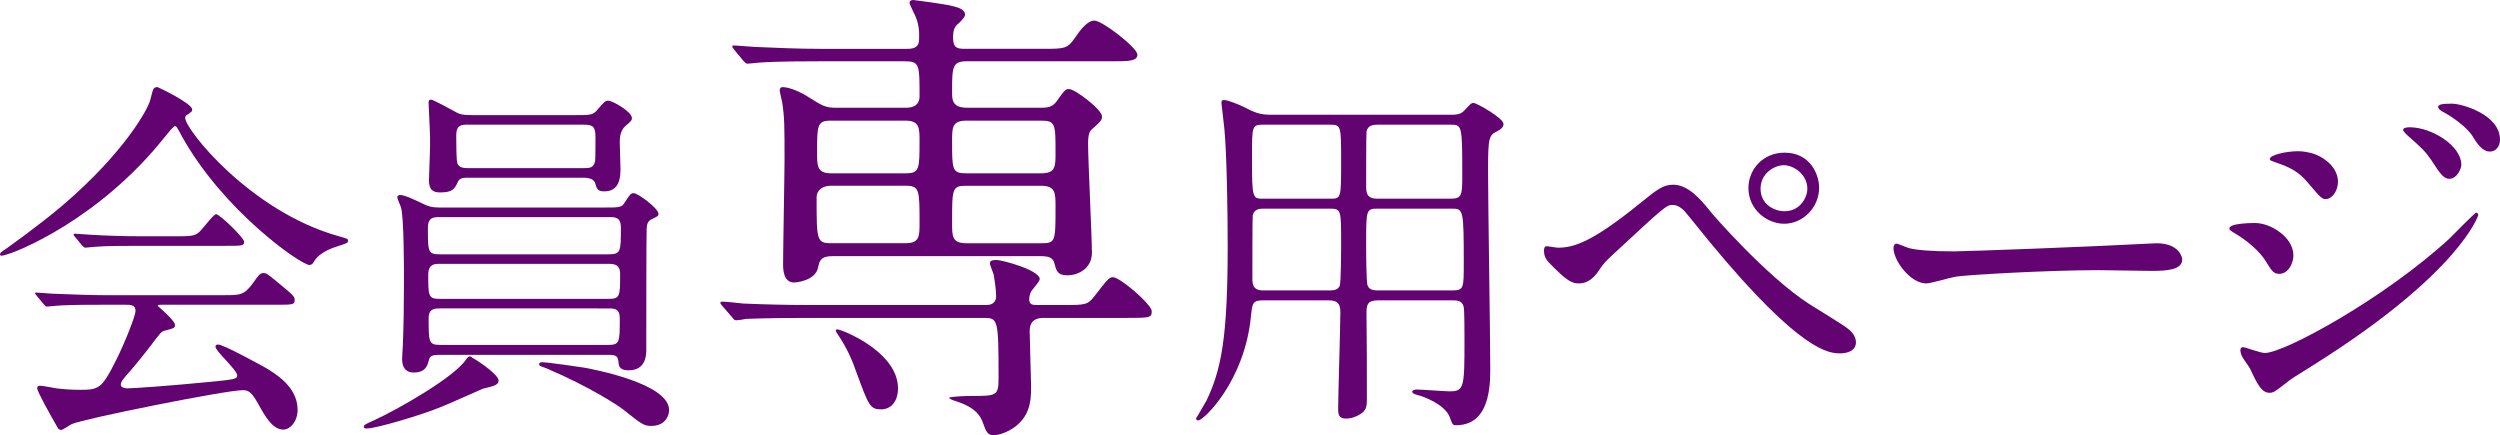 <?xml version="1.0" encoding="utf-8"?>
<!-- Generator: Adobe Illustrator 22.1.0, SVG Export Plug-In . SVG Version: 6.00 Build 0)  -->
<svg version="1.1" id="レイヤー_1" xmlns="http://www.w3.org/2000/svg" xmlns:xlink="http://www.w3.org/1999/xlink" x="0px"
	 y="0px" viewBox="0 0 162.938 28.364" style="enable-background:new 0 0 162.938 28.364;" xml:space="preserve">
<style type="text/css">
	.st0{fill:#630372;}
</style>
<g>
	<g>
		<path class="st0" d="M0,16.575c0-0.096,0.071-0.145,0.359-0.336c0.168-0.121,2.137-1.513,3.696-2.832
			C8.16,9.902,9.673,7.046,9.792,6.519c0.192-0.744,0.192-0.841,0.48-0.841c0.024,0,2.256,1.056,2.256,1.464
			c0,0.121-0.048,0.145-0.288,0.313c-0.144,0.072-0.168,0.145-0.168,0.24c0,0.744,4.249,6.072,9.938,7.68
			c0.672,0.193,0.672,0.193,0.672,0.313c0,0.145-0.072,0.168-0.672,0.36c-0.313,0.096-1.177,0.384-1.536,0.983
			c-0.097,0.168-0.168,0.24-0.313,0.24c-0.528,0-5.641-3.527-8.353-8.473c-0.264-0.504-0.313-0.576-0.408-0.576
			s-0.479,0.48-0.672,0.721C6.48,14.271,1.08,16.479,0.216,16.647C0.144,16.671,0,16.694,0,16.575z M6.601,19.863
			c-1.776,0-2.377,0.024-3.024,0.071c-0.072,0-0.433,0.049-0.504,0.049c-0.097,0-0.12-0.049-0.217-0.145l-0.456-0.552
			c-0.048-0.072-0.12-0.144-0.12-0.168c0-0.048,0.049-0.048,0.097-0.048c0.168,0,0.912,0.072,1.056,0.072
			c1.177,0.047,2.448,0.096,3.288,0.096h7.921c1.009,0,1.272,0,1.849-0.793c0.359-0.504,0.456-0.647,0.672-0.647
			c0.192,0,0.264,0.048,0.816,0.505c1.224,1.008,1.224,1.031,1.224,1.248c0,0.312-0.12,0.312-1.248,0.312h-7.345
			c-0.24,0-0.336,0-0.336,0.071c0,0,1.128,0.961,1.128,1.225c0,0.217,0,0.217-0.72,0.408c-0.192,0.072-0.24,0.145-0.84,0.936
			c-0.505,0.672-1.488,1.849-1.633,1.992c-0.096,0.121-0.336,0.36-0.336,0.576c0,0.217,0.336,0.24,0.433,0.24
			c0.312,0,2.567-0.145,5.232-0.408c1.728-0.168,1.92-0.191,1.92-0.432c0-0.36-1.416-1.584-1.416-1.872
			c0-0.12,0.096-0.144,0.168-0.144c0.359,0,2.736,1.319,3.048,1.487c0.648,0.384,2.137,1.248,2.137,2.761
			c0,0.768-0.48,1.296-0.937,1.296c-0.696,0-1.2-0.888-1.632-1.681c-0.456-0.816-0.672-0.888-1.008-0.888
			c-1.104,0-10.321,1.849-11.138,2.208c-0.12,0.049-0.576,0.385-0.695,0.385c-0.072,0-0.192-0.049-0.24-0.168
			c-0.48-0.841-1.32-2.328-1.32-2.545c0-0.168,0.12-0.168,0.192-0.168c0.168,0,0.912,0.145,1.056,0.168
			c0.336,0.048,1.008,0.096,1.416,0.096c1.345,0,1.513,0,2.496-1.968c0.576-1.152,1.248-2.88,1.248-3.169
			c0-0.407-0.312-0.407-0.72-0.407H6.601z M11.593,15.399c1.176,0,1.224-0.049,1.704-0.625c0.384-0.455,0.672-0.816,0.792-0.816
			c0.216,0,1.824,1.537,1.824,1.801s-0.12,0.264-1.272,0.264H9.12c-1.464,0-2.16,0-3.048,0.072c-0.072,0-0.433,0.048-0.504,0.048
			c-0.072,0-0.12-0.048-0.217-0.144l-0.455-0.553C4.8,15.351,4.8,15.327,4.8,15.278c0-0.023,0.024-0.047,0.072-0.047
			c0.168,0,0.912,0.071,1.056,0.071c1.177,0.071,2.328,0.097,3.289,0.097H11.593z"/>
		<path class="st0" d="M32.497,24.808c0,0.288-0.336,0.359-1.032,0.527c-0.12,0.049-2.257,1.009-2.688,1.177
			c-1.344,0.552-4.272,1.416-4.872,1.416c-0.049,0-0.192,0-0.192-0.096c0-0.12,0.048-0.169,0.6-0.408
			c1.633-0.744,5.329-2.856,6.073-4.009c0.071-0.096,0.144-0.191,0.24-0.191c0.048,0,0.144,0.072,0.168,0.096
			C31.345,23.632,32.497,24.448,32.497,24.808z M28.704,23.128c-0.359,0-0.672,0-0.744,0.312c-0.096,0.384-0.216,0.84-1.008,0.84
			c-0.479,0-0.744-0.312-0.744-0.864c0-0.168,0.024-0.455,0.048-0.936c0.048-1.2,0.072-2.641,0.072-4.057
			c0-0.984,0-4.225-0.192-4.896c-0.023-0.096-0.239-0.552-0.239-0.672s0.12-0.145,0.191-0.145c0.336,0,1.177,0.433,1.488,0.576
			c0.336,0.168,0.576,0.24,1.08,0.24h10.633c1.104,0,1.225,0,1.416-0.313c0.36-0.551,0.408-0.623,0.601-0.623
			c0.264,0,1.608,0.984,1.608,1.344c0,0.145-0.024,0.145-0.408,0.336c-0.313,0.145-0.336,0.336-0.36,0.648
			c-0.024,0.168-0.024,7.44-0.024,7.849c0,0.336,0,1.368-1.151,1.368c-0.36,0-0.601-0.096-0.648-0.408
			c-0.048-0.504-0.096-0.6-0.696-0.6H28.704z M28.681,14.15c-0.408,0-0.792,0-0.792,0.696c0,1.561,0,1.729,0.768,1.729h10.993
			c0.816,0,0.816-0.168,0.816-1.752c0-0.673-0.385-0.673-0.744-0.673H28.681z M39.649,19.479c0.768,0,0.768-0.168,0.768-1.633
			c0-0.624-0.407-0.648-0.744-0.648H28.584c-0.264,0-0.672,0.024-0.672,0.697c0,1.416,0,1.584,0.769,1.584H39.649z M37.537,7.502
			c0.888,0,1.104,0,1.368-0.312c0.48-0.553,0.528-0.625,0.744-0.625c0.288,0,1.536,0.721,1.536,1.129
			c0,0.168-0.096,0.24-0.408,0.504c-0.264,0.24-0.384,0.552-0.384,1.057c0,0.239,0.048,1.512,0.048,1.799
			c0,0.984-0.36,1.417-1.056,1.417c-0.433,0-0.48-0.144-0.601-0.552c-0.12-0.336-0.624-0.336-0.768-0.336h-7.489
			c-0.288,0-0.552,0-0.672,0.239c-0.216,0.479-0.336,0.72-1.176,0.72c-0.456,0-0.721-0.168-0.721-0.791
			c0-0.385,0.097-2.305,0.072-2.761c0-0.36-0.096-2.089-0.096-2.28c0-0.145,0.023-0.216,0.168-0.216c0.12,0,1.271,0.624,1.44,0.72
			c0.384,0.217,0.504,0.288,1.224,0.288H37.537z M39.625,22.479c0.769,0,0.769-0.168,0.769-1.729c0-0.648-0.36-0.648-0.744-0.648
			H28.681c-0.336,0-0.744,0-0.744,0.625c0,1.584,0,1.752,0.768,1.752H39.625z M38.018,10.958c0.384,0,0.672,0,0.768-0.455
			c0.024-0.121,0.024-1.32,0.024-1.585c0-0.696-0.192-0.792-0.792-0.792H30.48c-0.36,0-0.744,0-0.744,0.672
			c0,0.36,0,1.656,0.072,1.849c0.12,0.312,0.479,0.312,0.744,0.312H38.018z M43.609,26.728c0,0.48-0.359,1.032-1.151,1.032
			c-0.48,0-0.624-0.097-1.824-1.056c-0.336-0.265-2.089-1.44-4.993-2.688c-0.048-0.024-0.336-0.12-0.384-0.144
			c-0.072-0.024-0.12-0.072-0.12-0.145c0-0.096,0.12-0.12,0.24-0.12c0.24,0,2.304,0.288,2.736,0.36
			C38.593,24.063,43.609,24.976,43.609,26.728z"/>
		<path class="st0" d="M69.293,19.878c1.436,0,1.592,0,2.028-0.563c0.874-1.123,0.968-1.248,1.217-1.248
			c0.469,0,2.528,1.779,2.528,2.215c0,0.438-0.156,0.438-1.654,0.438h-5.367c-0.249,0-0.936,0-0.936,0.843
			c0,0.499,0.093,3.245,0.093,3.589c0,0.717,0,1.685-0.779,2.434c-0.469,0.468-1.218,0.779-1.654,0.779
			c-0.405,0-0.499-0.218-0.718-0.842c-0.125-0.313-0.374-0.968-1.841-1.404c-0.094-0.031-0.344-0.125-0.344-0.188
			c0-0.094,1.218-0.125,1.404-0.125c1.686,0,1.811,0,1.811-1.154c0-3.9-0.031-3.932-0.999-3.932H52.567
			c-2.745,0-3.65,0.063-3.932,0.063c-0.124,0.031-0.562,0.094-0.655,0.094c-0.124,0-0.187-0.094-0.28-0.219l-0.624-0.718
			c-0.094-0.124-0.125-0.155-0.125-0.187c0-0.063,0.031-0.094,0.125-0.094c0.218,0,1.154,0.094,1.373,0.125
			c1.528,0.063,2.808,0.094,4.274,0.094h11.577c0.437,0,0.624-0.25,0.624-0.563c0-0.406-0.094-1.029-0.156-1.404
			c-0.031-0.125-0.25-0.624-0.25-0.748c0-0.125,0.063-0.219,0.438-0.219c0.343,0,2.809,0.654,2.809,1.248
			c0,0.156-0.5,0.687-0.563,0.811c-0.062,0.125-0.124,0.313-0.124,0.5c0,0.375,0.249,0.375,0.53,0.375H69.293z M67.92,7.021
			c0.531,0,0.749-0.155,0.937-0.405c0.53-0.749,0.593-0.812,0.812-0.812c0.405,0,2.153,1.342,2.153,1.779
			c0,0.25-0.063,0.313-0.656,0.842c-0.155,0.125-0.249,0.344-0.249,0.937c0,1.124,0.249,6.085,0.249,7.114
			c0,1.03-0.904,1.467-1.591,1.467c-0.624,0-0.718-0.25-0.843-0.748c-0.094-0.406-0.374-0.5-0.904-0.5H54.253
			c-0.749,0-0.843,0.281-0.937,0.749c-0.187,0.874-1.466,0.968-1.56,0.968c-0.718,0-0.718-0.905-0.718-1.186
			c0-1.093,0.094-5.867,0.094-6.834c0-2.123,0-2.746-0.156-3.745c-0.031-0.124-0.156-0.655-0.156-0.749
			c0-0.156,0.063-0.219,0.188-0.219c0.499,0,1.279,0.375,1.747,0.688c0.843,0.53,1.062,0.654,1.717,0.654h4.524
			c0.249,0,0.936,0,0.936-0.748c0-2.06,0-2.278-0.967-2.278h-5.617c-2.746,0-3.557,0.063-3.963,0.094
			c-0.094,0-0.562,0.063-0.655,0.063c-0.125,0-0.156-0.063-0.28-0.188l-0.593-0.718c-0.125-0.156-0.125-0.156-0.125-0.219
			s0.031-0.063,0.094-0.063c0.218,0,1.186,0.094,1.372,0.094c1.529,0.063,2.809,0.125,4.275,0.125h5.68
			c0.53,0,0.748-0.188,0.748-0.623c0-0.188,0.063-0.844-0.249-1.529c-0.156-0.344-0.375-0.75-0.375-0.843
			C59.276,0.063,59.37,0,59.526,0c0.094,0,2.06,0.28,2.34,0.343c0.5,0.125,1.03,0.219,1.03,0.625c0,0.156-0.312,0.468-0.53,0.654
			c-0.156,0.156-0.25,0.375-0.25,0.781c0,0.623,0.156,0.779,0.718,0.779h5.117c1.467,0,1.623,0,2.153-0.779
			c0.313-0.469,0.78-1.062,1.217-1.062c0.53,0,2.809,1.778,2.809,2.216c0,0.437-0.562,0.437-1.685,0.437h-9.424
			c-0.968,0-0.968,0.374-0.968,2.028c0,0.469,0,0.998,0.968,0.998H67.92z M54.128,12.107c-0.499,0-0.905,0.28-0.905,0.749
			c0,2.777,0,2.996,0.937,2.996h4.868c0.904,0,0.904-0.469,0.904-1.311c0-2.154,0-2.435-0.904-2.435H54.128z M54.159,7.864
			c-0.905,0-0.905,0.28-0.905,2.121c0,0.812,0,1.311,0.905,1.311h4.868c0.904,0,0.904-0.281,0.904-2.121
			c0-0.813,0-1.311-0.904-1.311H54.159z M58.527,25.307c0,0.905-0.499,1.373-1.092,1.373c-0.718,0-0.812-0.218-1.591-2.341
			c-0.313-0.904-0.625-1.622-1.249-2.559c-0.063-0.094-0.124-0.188-0.124-0.249c0-0.063,0.062-0.063,0.124-0.063
			C55.002,21.531,58.527,22.966,58.527,25.307z M67.857,11.296c0.937,0,0.937-0.437,0.937-1.342c0-1.872,0-2.09-0.937-2.09H62.99
			c-0.937,0-0.937,0.436-0.937,1.342c0,1.871,0,2.09,0.937,2.09H67.857z M67.857,15.853c0.937,0,0.937-0.094,0.937-2.372
			c0-0.905,0-1.373-0.937-1.373H62.99c-0.937,0-0.937,0.155-0.937,2.403c0,0.904,0,1.342,0.937,1.342H67.857z"/>
		<path class="st0" d="M82.32,19.575c-0.696,0-0.696,0.191-0.792,1.057c-0.408,4.199-3.072,6.768-3.433,6.768
			c-0.096,0-0.145-0.072-0.145-0.119c0-0.024,0.576-0.961,0.673-1.152c0.983-2.041,1.392-4.152,1.392-10.129
			c0-1.896-0.048-5.832-0.216-7.609c-0.024-0.264-0.192-1.632-0.192-1.68c0-0.145,0.024-0.191,0.168-0.191
			c0.265,0,0.937,0.287,1.2,0.407c0.84,0.433,1.128,0.552,1.896,0.552h11.737c0.527,0,0.672-0.119,0.84-0.287
			c0.408-0.433,0.432-0.48,0.6-0.48c0.192,0,1.944,0.984,1.944,1.368c0,0.216-0.192,0.36-0.384,0.456
			c-0.552,0.288-0.624,0.313-0.624,2.592c0,1.969,0.144,10.825,0.144,12.865c0,1.057,0,3.721-2.231,3.721
			c-0.217,0-0.24-0.049-0.408-0.528c-0.336-0.864-1.801-1.368-2.017-1.416c-0.072-0.024-0.432-0.096-0.432-0.239
			c0-0.097,0.168-0.145,0.288-0.145c0.312,0,1.824,0.119,2.16,0.119c0.936,0,0.96-0.264,0.96-3.312c0-0.312,0-1.992-0.048-2.185
			c-0.097-0.432-0.456-0.432-0.721-0.432h-4.872c-0.648,0-0.769,0.24-0.744,0.936c0.024,1.729,0.024,3.697,0.024,5.545
			c0,0.456-0.072,0.624-0.24,0.792c-0.216,0.192-0.648,0.433-1.128,0.433c-0.48,0-0.504-0.313-0.504-0.625
			c0-0.888,0.144-5.305,0.144-6.313c0-0.527-0.168-0.768-0.744-0.768H82.32z M86.688,12.95c0.72,0,0.72,0,0.72-2.424
			c0-2.328,0-2.4-0.72-2.4H82.32c-0.721,0-0.721,0.096-0.721,2.088c0,2.736,0.024,2.736,0.744,2.736H86.688z M86.688,18.927
			c0.216,0,0.504-0.023,0.624-0.287c0.096-0.193,0.096-2.497,0.096-2.809c0-2.137,0-2.232-0.72-2.232H82.32
			c-0.265,0-0.576,0.048-0.673,0.432c-0.023,0.12-0.023,3.505-0.023,4.057c0,0.385,0,0.84,0.696,0.84H86.688z M89.784,8.126
			c-0.312,0-0.624,0.049-0.72,0.432c-0.024,0.145-0.024,2.904-0.024,3.48c0,0.504,0,0.912,0.744,0.912h4.776
			c0.744,0,0.744-0.264,0.744-1.632c0-3.192-0.023-3.192-0.792-3.192H89.784z M89.784,13.599c-0.744,0-0.744,0.072-0.744,2.28
			c0,0.384,0,2.544,0.097,2.736c0.12,0.312,0.479,0.312,0.647,0.312h4.896c0.721,0,0.721-0.168,0.721-1.752
			c0-3.528-0.024-3.576-0.769-3.576H89.784z"/>
		<path class="st0" d="M111.481,13.79c0.144,0.192,3.624,4.201,6.433,6.025c0.407,0.264,2.208,1.344,2.52,1.607
			c0.145,0.096,0.528,0.433,0.528,0.889c0,0.552-0.576,0.72-1.008,0.72c-0.696,0-2.521,0-8.473-7.2
			c-0.288-0.336-1.465-1.824-1.729-2.112c-0.12-0.12-0.408-0.36-0.72-0.36c-0.408,0-0.433,0-3.816,3.145
			c-0.624,0.576-0.672,0.624-1.08,1.225c-0.24,0.359-0.673,0.744-1.2,0.744c-0.48,0-0.792-0.121-2.017-1.393
			c-0.096-0.12-0.288-0.313-0.288-0.744c0-0.12,0.024-0.288,0.168-0.288c0.12,0,0.624,0.096,0.744,0.096
			c1.104,0,2.328-0.456,5.329-2.88c1.128-0.912,1.512-1.225,2.184-1.225C110.017,12.038,110.833,12.975,111.481,13.79z
			 M118.562,12.23c0,1.296-1.056,2.353-2.28,2.353c-1.104,0-2.328-0.912-2.328-2.328c0-1.201,0.937-2.305,2.353-2.305
			C118.033,9.95,118.562,11.438,118.562,12.23z M114.745,12.302c0,1.033,0.912,1.465,1.561,1.465c1.032,0,1.488-0.912,1.488-1.465
			c0-0.936-0.889-1.535-1.536-1.535C115.705,10.767,114.745,11.247,114.745,12.302z"/>
		<path class="st0" d="M140.018,15.879c0.144,0,0.408-0.024,0.528-0.024c1.464,0,1.68,0.889,1.68,1.057
			c0,0.672-0.984,0.744-1.992,0.744c-0.552,0-2.952-0.049-3.433-0.049c-3.312,0-8.809,0.313-9.385,0.433
			c-0.288,0.048-1.584,0.433-1.872,0.433c-1.032,0-2.136-1.488-2.136-2.305c0-0.145,0.072-0.288,0.191-0.288
			c0.12,0,0.696,0.264,0.816,0.288c0.408,0.119,1.393,0.216,2.929,0.216C128.137,16.383,136.513,16.071,140.018,15.879z"/>
		<path class="st0" d="M149.473,16.647c0,0.504-0.336,1.199-0.912,1.199c-0.359,0-0.479-0.144-0.84-0.744
			c-0.432-0.744-1.344-1.488-2.185-1.968c-0.071-0.048-0.239-0.144-0.239-0.24c0-0.36,1.536-0.36,1.68-0.36
			C148.009,14.534,149.473,15.471,149.473,16.647z M146.641,24.016c-0.072-0.144-0.456-0.648-0.504-0.769
			c-0.096-0.168-0.12-0.359-0.12-0.432c0-0.145,0.096-0.191,0.192-0.191c0.071,0,1.151,0.383,1.392,0.383
			c1.296,0,7.825-3.576,12.049-7.464c0.265-0.265,1.656-1.681,1.729-1.681c0.048,0,0.144,0.049,0.144,0.145
			c0,0.048-1.199,3.768-10.608,9.697c-1.464,0.912-1.561,0.983-1.752,1.127c-0.889,0.697-0.984,0.769-1.248,0.769
			C147.408,25.6,147.121,25.048,146.641,24.016z M152.377,11.847c0,0.624-0.408,1.128-0.792,1.128c-0.264,0-0.36-0.12-1.2-1.104
			c-0.576-0.672-1.056-0.936-2.088-1.296c-0.336-0.12-0.36-0.12-0.36-0.216c0-0.264,1.104-0.504,1.824-0.504
			c0.288,0,0.769,0.048,1.225,0.24C151.609,10.358,152.377,10.982,152.377,11.847z M160.418,10.742c0,0.288-0.313,0.912-0.769,0.912
			c-0.359,0-0.576-0.264-1.176-1.2c-0.408-0.6-0.624-0.792-1.536-1.607c-0.096-0.072-0.313-0.289-0.313-0.385
			c0-0.144,0.288-0.168,0.433-0.168C158.449,8.294,160.418,9.47,160.418,10.742z M162.938,9.11c0,0.384-0.24,0.768-0.648,0.768
			c-0.504,0-0.84-0.504-1.176-1.056c-0.313-0.479-1.2-1.177-1.944-1.56c-0.216-0.121-0.265-0.24-0.265-0.289
			c0-0.216,0.48-0.216,0.912-0.216C160.441,6.758,162.938,7.454,162.938,9.11z"/>
	</g>
</g>
</svg>
